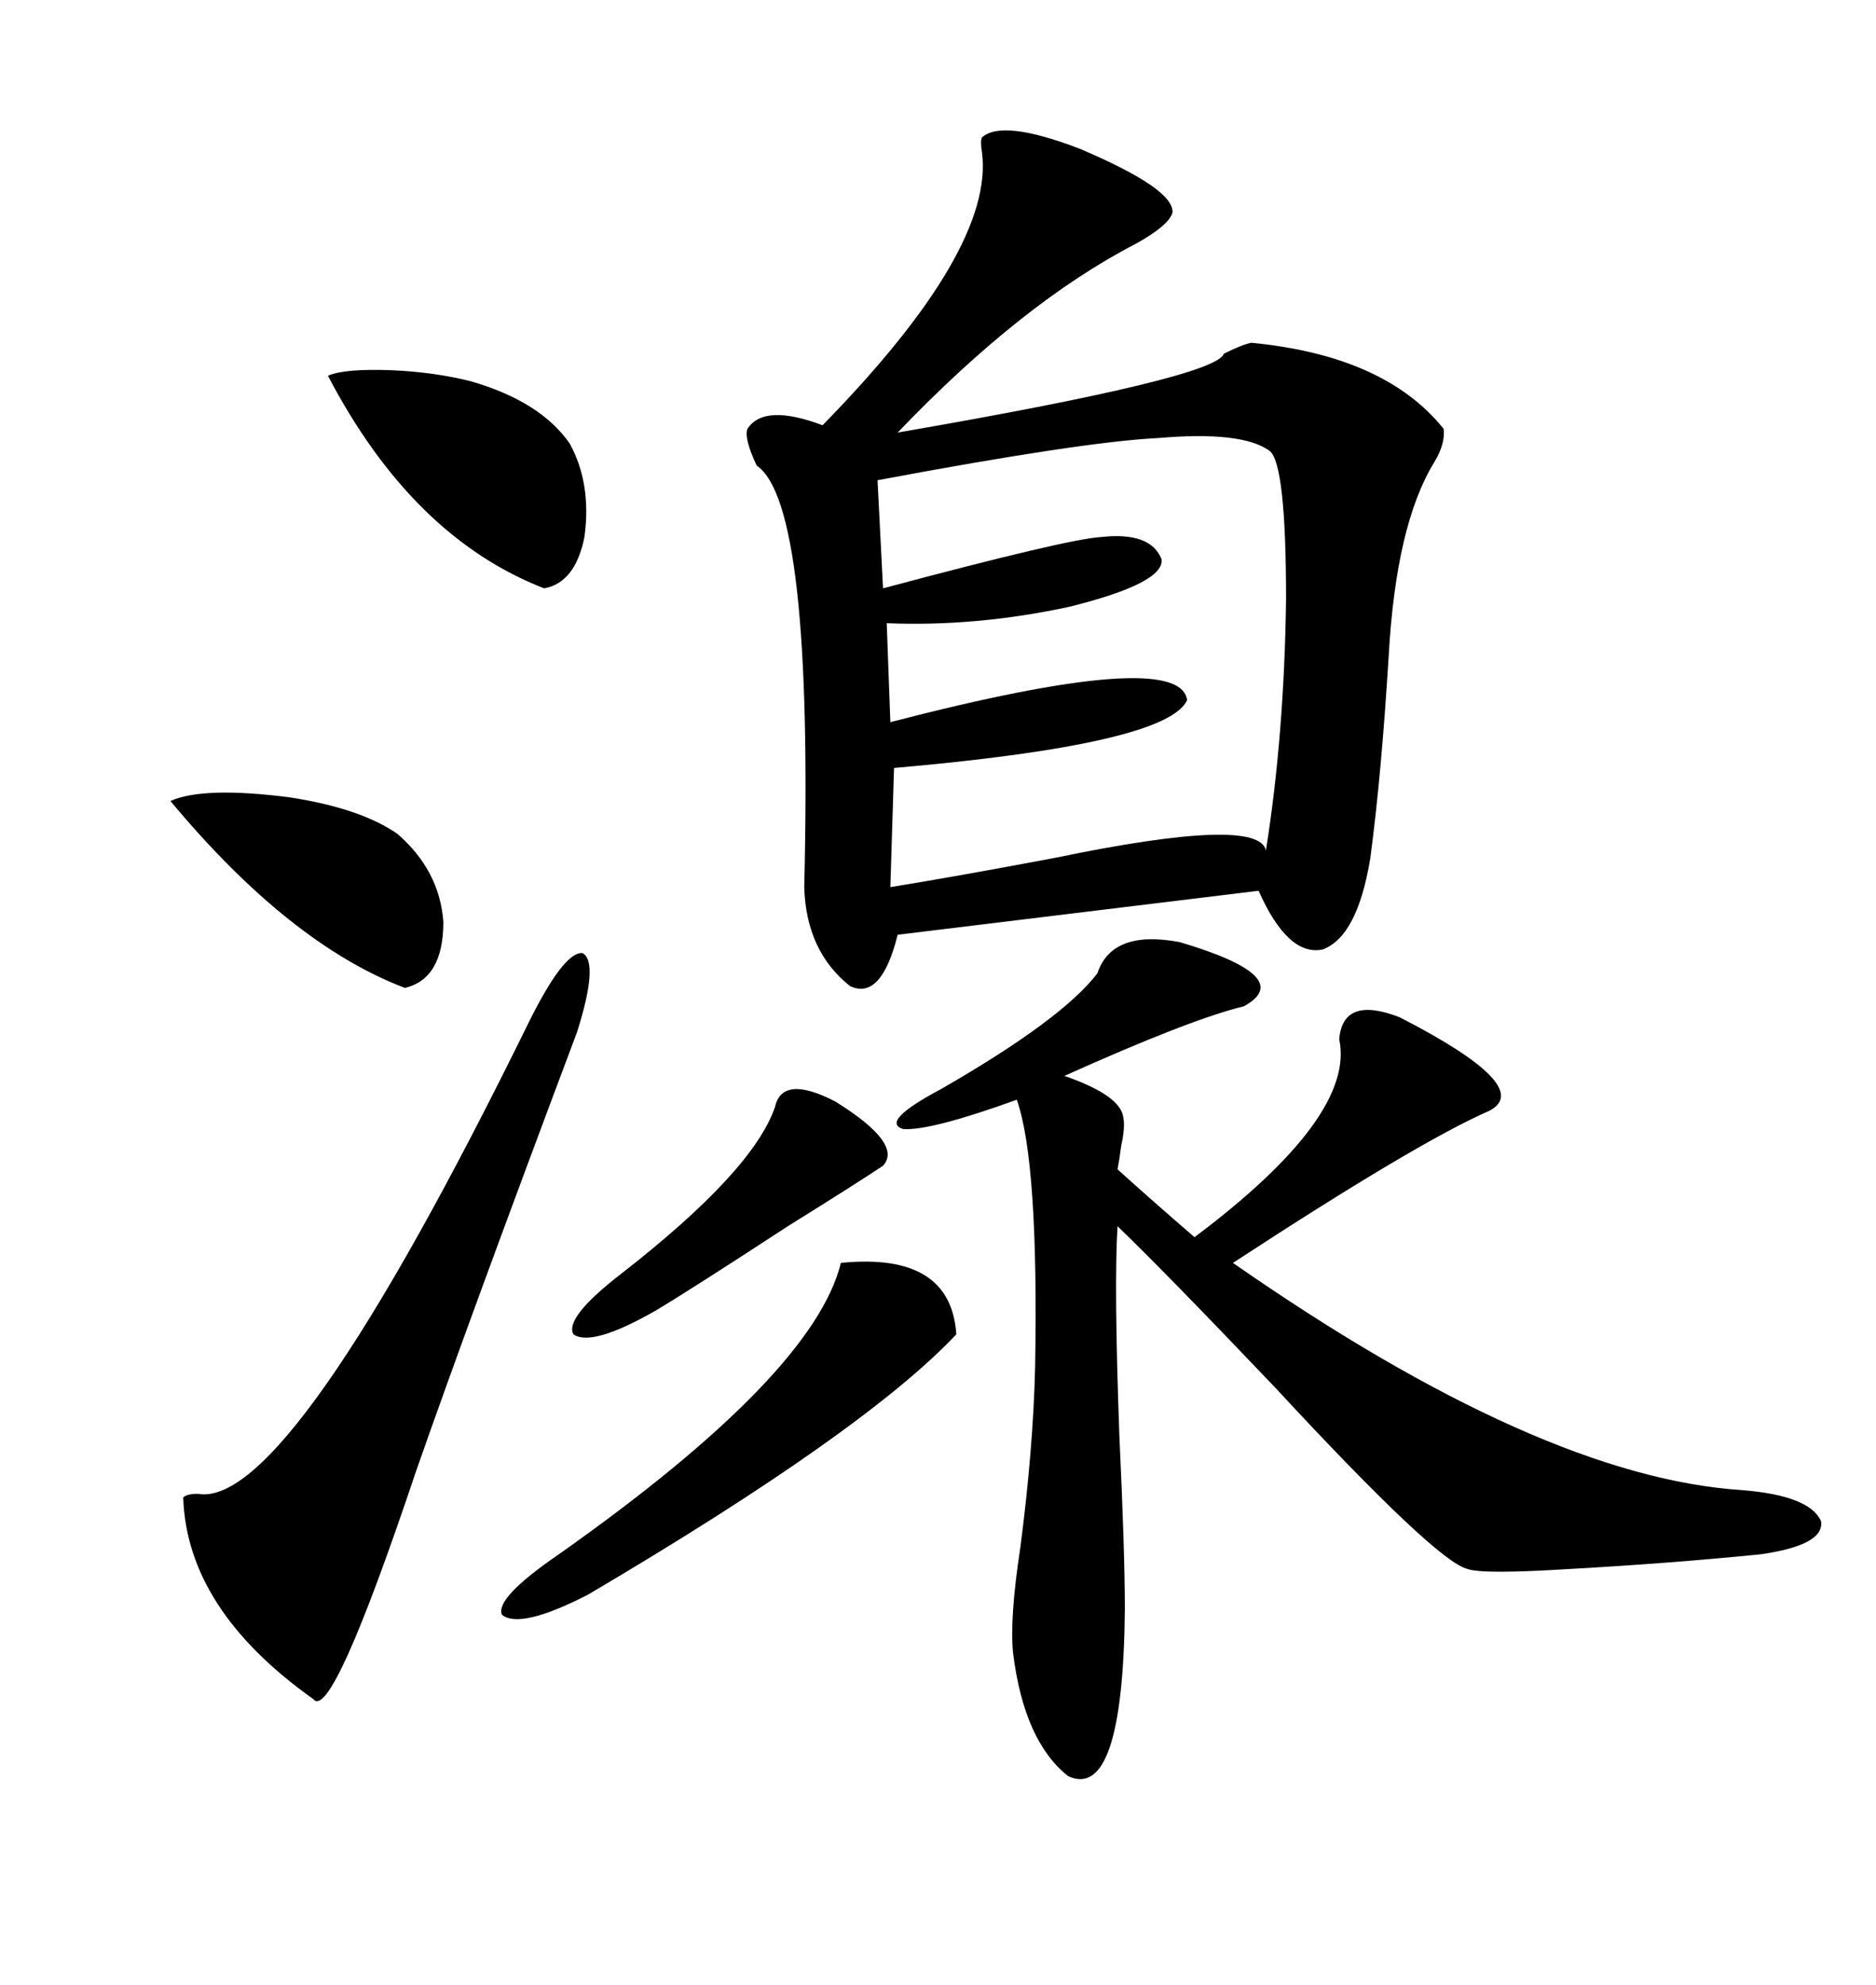 <svg xmlns="http://www.w3.org/2000/svg" xmlns:xlink="http://www.w3.org/1999/xlink" width="300" height="317.285"><path d="M157.03 21.97L157.03 21.97Q160.25 19.04 172.56 23.73L172.56 23.73Q187.79 30.18 187.50 33.98L187.50 33.98Q186.91 36.04 181.64 38.96L181.64 38.96Q163.48 48.34 143.55 69.14L143.55 69.14Q194.53 60.35 195.70 56.54L195.70 56.54Q198.63 55.08 200.10 54.79L200.10 54.79Q221.48 56.84 230.86 68.55L230.86 68.55Q231.15 70.90 229.39 73.83L229.39 73.83Q223.24 83.79 222.07 104.88L222.07 104.88Q220.90 123.93 219.14 137.11L219.14 137.11Q217.09 149.71 211.52 151.76L211.52 151.76Q205.96 152.93 201.27 142.38L201.27 142.38L143.55 149.41Q140.92 159.96 135.94 157.62L135.94 157.62Q128.91 152.05 128.61 141.80L128.61 141.80Q130.08 80.57 121.00 74.41L121.00 74.41Q118.95 70.02 119.53 68.55L119.53 68.55Q122.17 64.45 131.54 67.97L131.54 67.97Q159.08 39.84 157.03 24.32L157.03 24.32Q156.74 22.56 157.03 21.97ZM175.49 155.57L175.49 155.57Q177.83 148.54 188.67 150.59L188.67 150.59Q207.42 156.15 198.93 160.84L198.93 160.84Q190.43 162.89 170.21 171.97L170.21 171.97Q177.83 174.61 179.30 177.54L179.30 177.54Q180.18 179.30 179.30 183.11L179.30 183.11Q179.00 185.45 178.71 186.91L178.71 186.91Q184.57 192.19 191.02 197.75L191.02 197.75Q216.80 178.42 214.16 166.11L214.16 166.11Q214.75 159.08 223.83 162.60L223.83 162.60Q245.51 173.73 238.18 177.54L238.18 177.54Q226.76 182.52 197.17 201.86L197.17 201.86Q246.39 236.13 278.61 238.18L278.61 238.18Q289.45 239.06 291.21 243.16L291.21 243.16Q291.80 246.97 281.54 248.44L281.54 248.44Q266.89 249.90 251.07 250.78L251.07 250.78Q237.01 251.66 234.67 250.78L234.67 250.78Q229.69 249.61 203.91 221.78L203.91 221.78Q186.33 203.32 178.71 196.00L178.71 196.00Q178.13 205.37 179.00 229.39L179.00 229.39Q179.88 248.14 179.88 257.23L179.88 257.23Q179.59 287.99 170.80 283.89L170.80 283.89Q163.77 278.32 162.01 264.26L162.01 264.26Q161.43 258.69 163.18 247.27L163.18 247.27Q165.23 231.45 165.53 218.55L165.53 218.55Q166.11 185.74 162.60 175.78L162.60 175.78Q148.83 180.76 144.43 180.47L144.43 180.47Q140.63 179.30 150.59 174.02L150.59 174.02Q169.92 162.89 175.49 155.57ZM203.03 72.07L203.03 72.07Q198.63 68.85 185.16 70.02L185.16 70.02Q173.14 70.61 140.33 76.76L140.33 76.76L141.21 94.04Q170.80 86.13 176.07 85.84L176.07 85.84Q183.98 84.96 185.74 89.36L185.74 89.36Q186.33 93.16 171.09 96.97L171.09 96.97Q156.15 100.20 141.80 99.61L141.80 99.61L142.38 115.43Q188.67 103.42 189.84 111.91L189.84 111.91Q186.62 118.95 142.97 122.75L142.97 122.75L142.38 141.80Q153.22 140.04 168.75 137.11L168.75 137.11Q201.27 130.37 202.44 135.94L202.44 135.94Q205.37 117.48 205.66 95.80L205.66 95.80Q205.66 74.12 203.03 72.07ZM84.67 163.18L84.67 163.18Q90.23 152.05 93.16 152.34L93.16 152.34Q95.80 153.81 92.29 164.94L92.29 164.94Q75 210.94 66.50 235.25L66.50 235.25Q53.03 275.39 50.10 271.58L50.10 271.58Q29.88 257.23 29.30 239.36L29.30 239.36Q29.88 238.77 31.64 238.77L31.64 238.77Q46.29 241.41 84.67 163.18ZM134.47 201.86L134.47 201.86Q152.05 200.10 152.93 213.28L152.93 213.28Q138.28 228.81 94.04 254.88L94.04 254.88Q83.20 260.45 80.27 258.11L80.27 258.11Q79.10 255.47 89.36 248.44L89.36 248.44Q130.08 219.73 134.47 201.86ZM52.44 60.06L52.44 60.06Q55.08 58.89 62.70 59.18L62.70 59.18Q69.43 59.47 75.29 60.94L75.29 60.94Q86.43 64.16 91.11 70.90L91.11 70.90Q94.63 77.34 93.46 85.84L93.46 85.84Q91.99 93.16 87.01 94.04L87.01 94.04Q65.92 85.84 52.44 60.06ZM63.57 133.30L63.57 133.30Q70.31 139.16 70.90 147.36L70.90 147.36Q70.90 156.45 64.75 157.91L64.75 157.91Q46.29 150.88 27.25 128.03L27.25 128.03Q32.52 125.68 46.29 127.44L46.29 127.44Q57.71 129.20 63.57 133.30ZM123.93 176.95L123.93 176.95Q125.10 171.68 133.59 176.07L133.59 176.07Q144.43 182.81 141.21 186.33L141.21 186.33Q136.82 189.26 125.98 196.00L125.98 196.00Q110.74 205.96 104.88 209.47L104.88 209.47Q94.63 215.33 91.70 213.28L91.70 213.28Q90.23 210.64 99.32 203.61L99.32 203.61Q120.41 187.21 123.93 176.95Z"/></svg>
